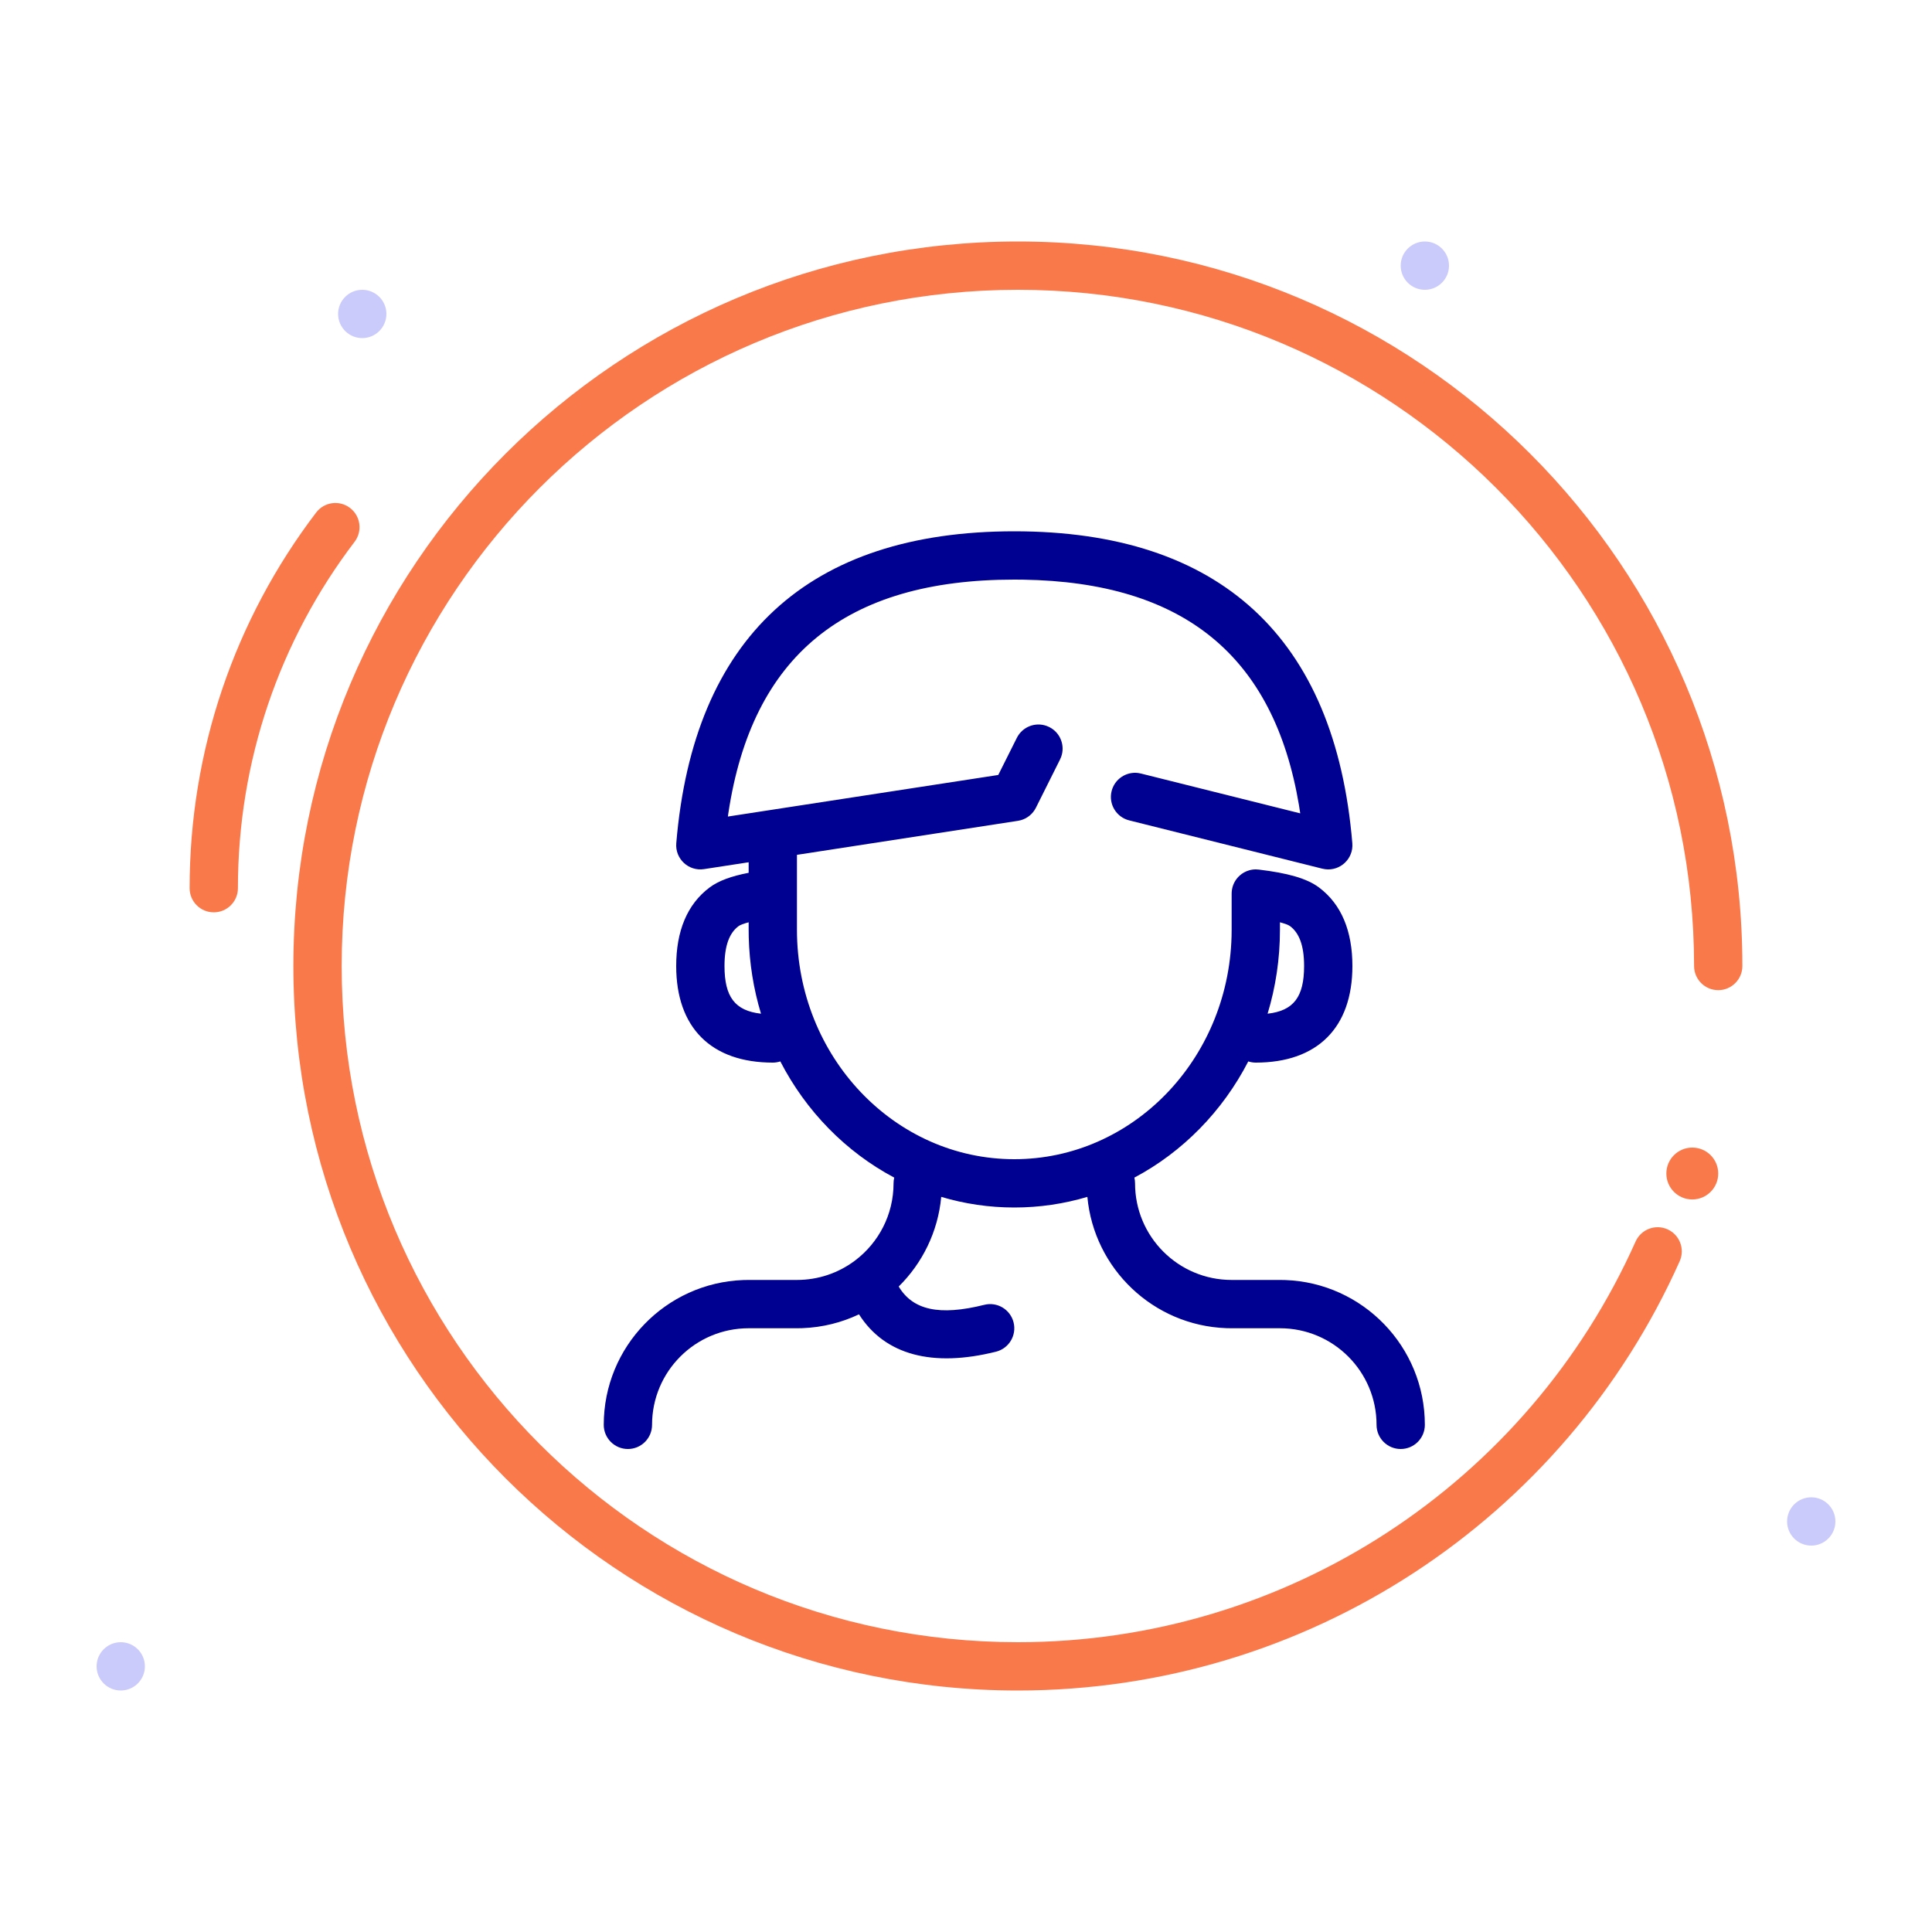 <svg width="122" height="122" viewBox="0 0 122 122" fill="none" xmlns="http://www.w3.org/2000/svg">
<path fill-rule="evenodd" clip-rule="evenodd" d="M22.875 21.35C22.034 21.35 21.35 20.666 21.35 19.825C21.35 18.984 22.034 18.3 22.875 18.3C23.716 18.3 24.4 18.984 24.4 19.825C24.4 20.666 23.716 21.35 22.875 21.35Z" fill="#CACAFB"/>
<path fill-rule="evenodd" clip-rule="evenodd" d="M7.625 106.75C6.784 106.75 6.1 106.066 6.1 105.225C6.1 104.384 6.784 103.7 7.625 103.7C8.466 103.7 9.15 104.384 9.15 105.225C9.15 106.066 8.466 106.75 7.625 106.75Z" fill="#CACAFB"/>
<path fill-rule="evenodd" clip-rule="evenodd" d="M114.375 97.6C113.534 97.6 112.85 96.916 112.85 96.075C112.85 95.234 113.534 94.55 114.375 94.55C115.216 94.55 115.9 95.234 115.9 96.075C115.9 96.916 115.216 97.6 114.375 97.6Z" fill="#CACAFB"/>
<path fill-rule="evenodd" clip-rule="evenodd" d="M89.975 18.3C89.134 18.3 88.45 17.616 88.45 16.775C88.45 15.934 89.134 15.25 89.975 15.25C90.816 15.25 91.5 15.934 91.5 16.775C91.5 17.616 90.816 18.3 89.975 18.3Z" fill="#CACAFB"/>
<path d="M64.276 15.25C89.543 15.25 110.026 35.733 110.026 61C110.026 61.842 109.343 62.525 108.501 62.525C107.659 62.525 106.976 61.842 106.976 61C106.976 37.417 87.859 18.3 64.276 18.3C40.693 18.3 21.576 37.417 21.576 61C21.576 84.583 40.693 103.7 64.276 103.7C81.287 103.7 96.464 93.662 103.283 78.398C103.627 77.629 104.528 77.284 105.297 77.627C106.066 77.971 106.411 78.873 106.068 79.642C98.763 95.995 82.501 106.75 64.276 106.75C39.009 106.75 18.526 86.267 18.526 61C18.526 35.733 39.009 15.25 64.276 15.25Z" fill="#FA794A"/>
<path d="M108.501 74.104C108.501 75.008 107.768 75.742 106.863 75.742C105.958 75.742 105.225 75.008 105.225 74.104C105.225 73.199 105.958 72.466 106.863 72.466C107.768 72.466 108.501 73.199 108.501 74.104Z" fill="#FA794A"/>
<path d="M22.102 32.074C21.432 31.564 20.475 31.693 19.965 32.364C14.811 39.134 11.974 47.397 11.974 56.086C11.974 56.928 12.657 57.611 13.499 57.611C14.341 57.611 15.024 56.928 15.024 56.086C15.024 48.07 17.639 40.455 22.392 34.211C22.902 33.541 22.772 32.584 22.102 32.074Z" fill="#FA794A"/>
<path fill-rule="evenodd" clip-rule="evenodd" d="M85.395 53.248C84.312 40.259 77.044 33.55 64.05 33.55C51.056 33.55 43.788 40.259 42.705 53.248C42.623 54.231 43.482 55.032 44.457 54.882L47.275 54.449V55.115C46.183 55.325 45.379 55.617 44.815 56.037C43.384 57.103 42.7 58.809 42.7 61C42.7 64.892 44.908 67.1 48.8 67.1C48.966 67.1 49.126 67.073 49.275 67.025C50.898 70.17 53.413 72.741 56.468 74.362C56.44 74.478 56.425 74.6 56.425 74.725C56.425 76.706 55.481 78.466 54.019 79.58C53.995 79.597 53.972 79.614 53.95 79.632C52.936 80.382 51.682 80.825 50.325 80.825H47.275L46.932 80.831C42.038 81.012 38.125 85.037 38.125 89.975C38.125 90.817 38.808 91.5 39.65 91.5C40.492 91.5 41.175 90.817 41.175 89.975C41.175 86.606 43.906 83.875 47.275 83.875H50.325L50.668 83.869C51.944 83.822 53.152 83.514 54.243 82.996C55.878 85.57 58.893 86.355 62.895 85.355C63.712 85.15 64.209 84.322 64.004 83.505C63.8 82.688 62.972 82.191 62.155 82.396C59.304 83.108 57.638 82.723 56.75 81.24C58.242 79.768 59.231 77.787 59.436 75.579C60.901 76.016 62.449 76.25 64.05 76.25C65.651 76.25 67.199 76.016 68.664 75.579C69.085 80.12 72.823 83.699 77.432 83.869L77.775 83.875H80.825C84.194 83.875 86.925 86.606 86.925 89.975C86.925 90.817 87.608 91.5 88.45 91.5C89.292 91.5 89.975 90.817 89.975 89.975C89.975 85.037 86.062 81.012 81.168 80.831L80.825 80.825H77.775C74.406 80.825 71.675 78.094 71.675 74.725C71.675 74.6 71.66 74.478 71.632 74.362C74.687 72.741 77.202 70.17 78.825 67.025C78.974 67.073 79.134 67.1 79.3 67.1C83.192 67.1 85.4 64.892 85.4 61C85.4 58.809 84.715 57.103 83.285 56.037C82.514 55.462 81.293 55.129 79.505 54.914C79.44 54.905 79.373 54.9 79.306 54.9L79.303 54.9C79.156 54.899 79.013 54.92 78.876 54.96C78.657 55.023 78.457 55.135 78.291 55.282C77.996 55.543 77.802 55.916 77.778 56.334C77.775 56.373 77.775 56.411 77.775 56.449V58.712L77.769 59.133C77.558 66.955 71.48 73.2 64.05 73.2C56.487 73.2 50.325 66.73 50.325 58.712V53.98L64.282 51.832L64.462 51.793C64.873 51.678 65.22 51.394 65.414 51.007L66.939 47.957L67.009 47.793C67.27 47.076 66.957 46.261 66.257 45.911L66.093 45.841C65.376 45.58 64.561 45.894 64.211 46.593L63.037 48.937L45.964 51.563L45.991 51.367C47.486 41.405 53.38 36.6 64.05 36.6L64.598 36.604C74.741 36.764 80.438 41.41 82.028 50.856L82.106 51.361L72.045 48.846L71.87 48.812C71.113 48.714 70.385 49.197 70.195 49.955C69.991 50.772 70.488 51.6 71.305 51.804L83.505 54.855L83.683 54.888C84.629 55.011 85.476 54.228 85.395 53.248ZM47.275 58.24C46.952 58.325 46.736 58.409 46.638 58.482C46.066 58.908 45.75 59.697 45.75 61C45.75 62.94 46.4 63.825 48.055 64.012C47.59 62.476 47.321 60.849 47.281 59.164L47.275 58.712V58.24ZM82.35 61C82.35 62.94 81.7 63.825 80.045 64.012C80.552 62.339 80.825 60.559 80.825 58.712V58.24C81.148 58.325 81.364 58.409 81.462 58.482C82.034 58.908 82.35 59.697 82.35 61Z" fill="#000091"/>
</svg>
